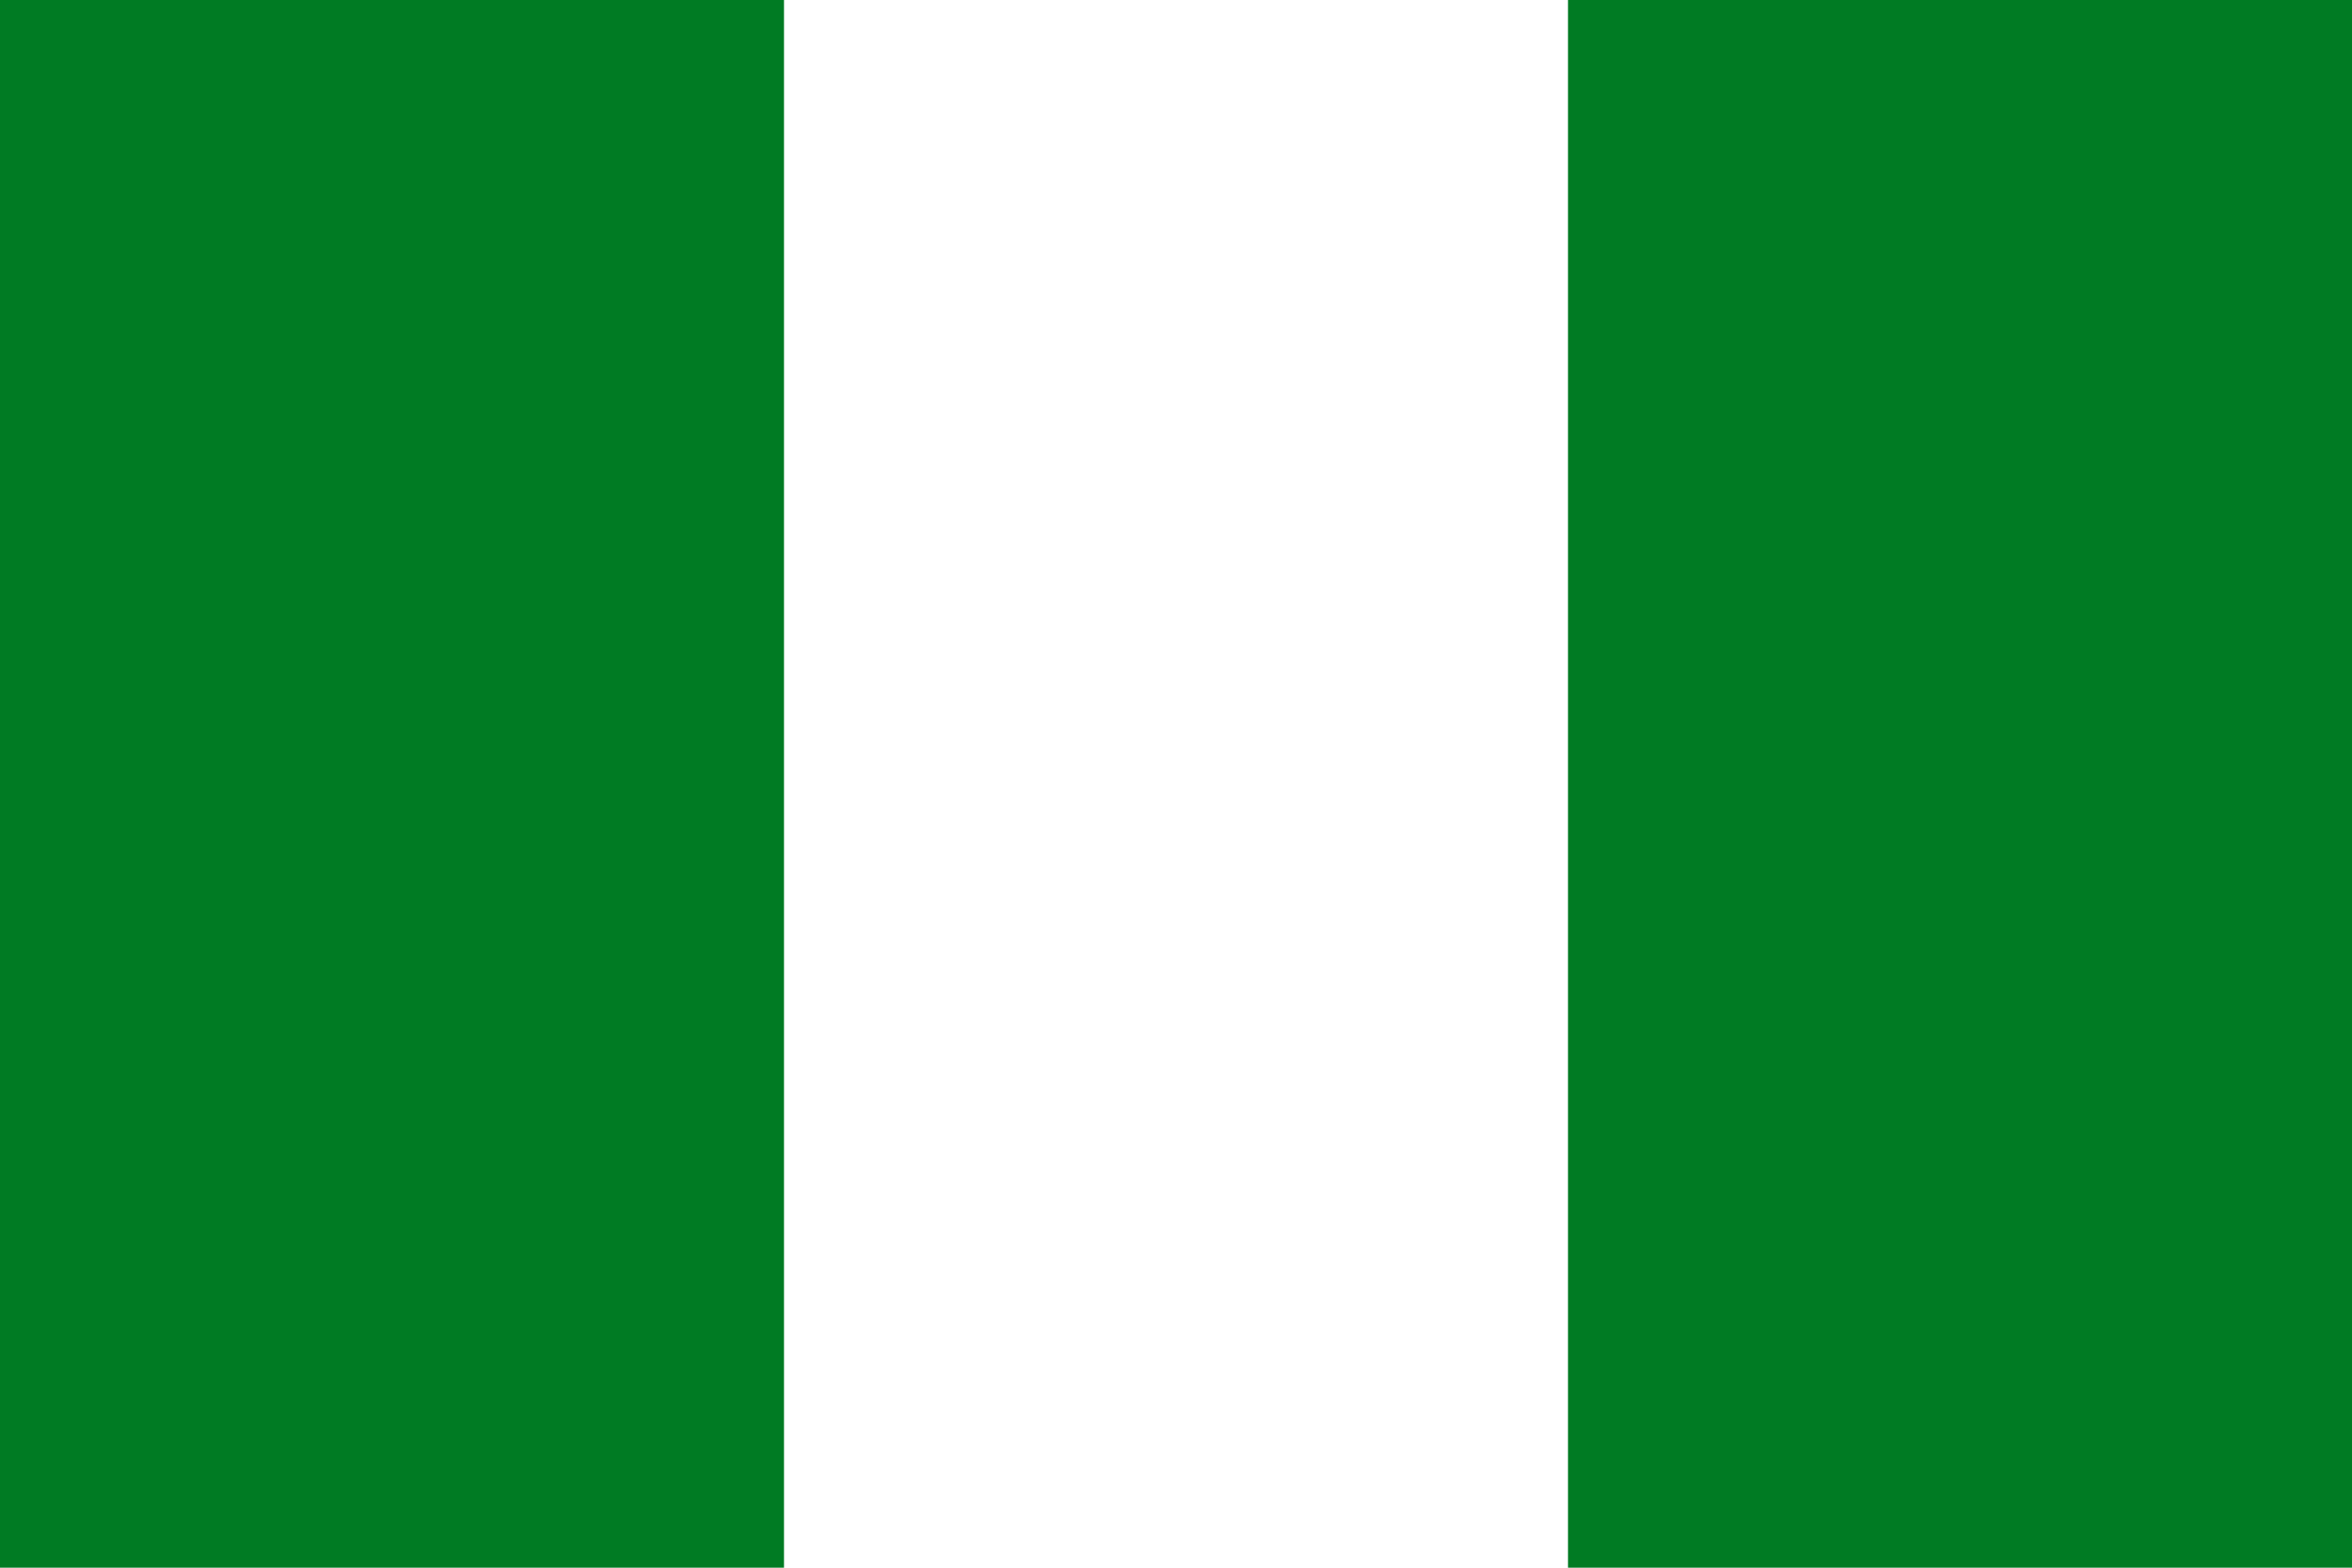<?xml version="1.0" encoding="utf-8"?>
<svg xmlns="http://www.w3.org/2000/svg" viewBox="0 85.5 513 342">
  <path d="M0 85.5h513v342H0z" fill="#FFF"/>
  <g fill="#007b23">
    <path d="M0 85.5h171v342H0zM342 85.5h171v342H342z"/>
  </g>
</svg>